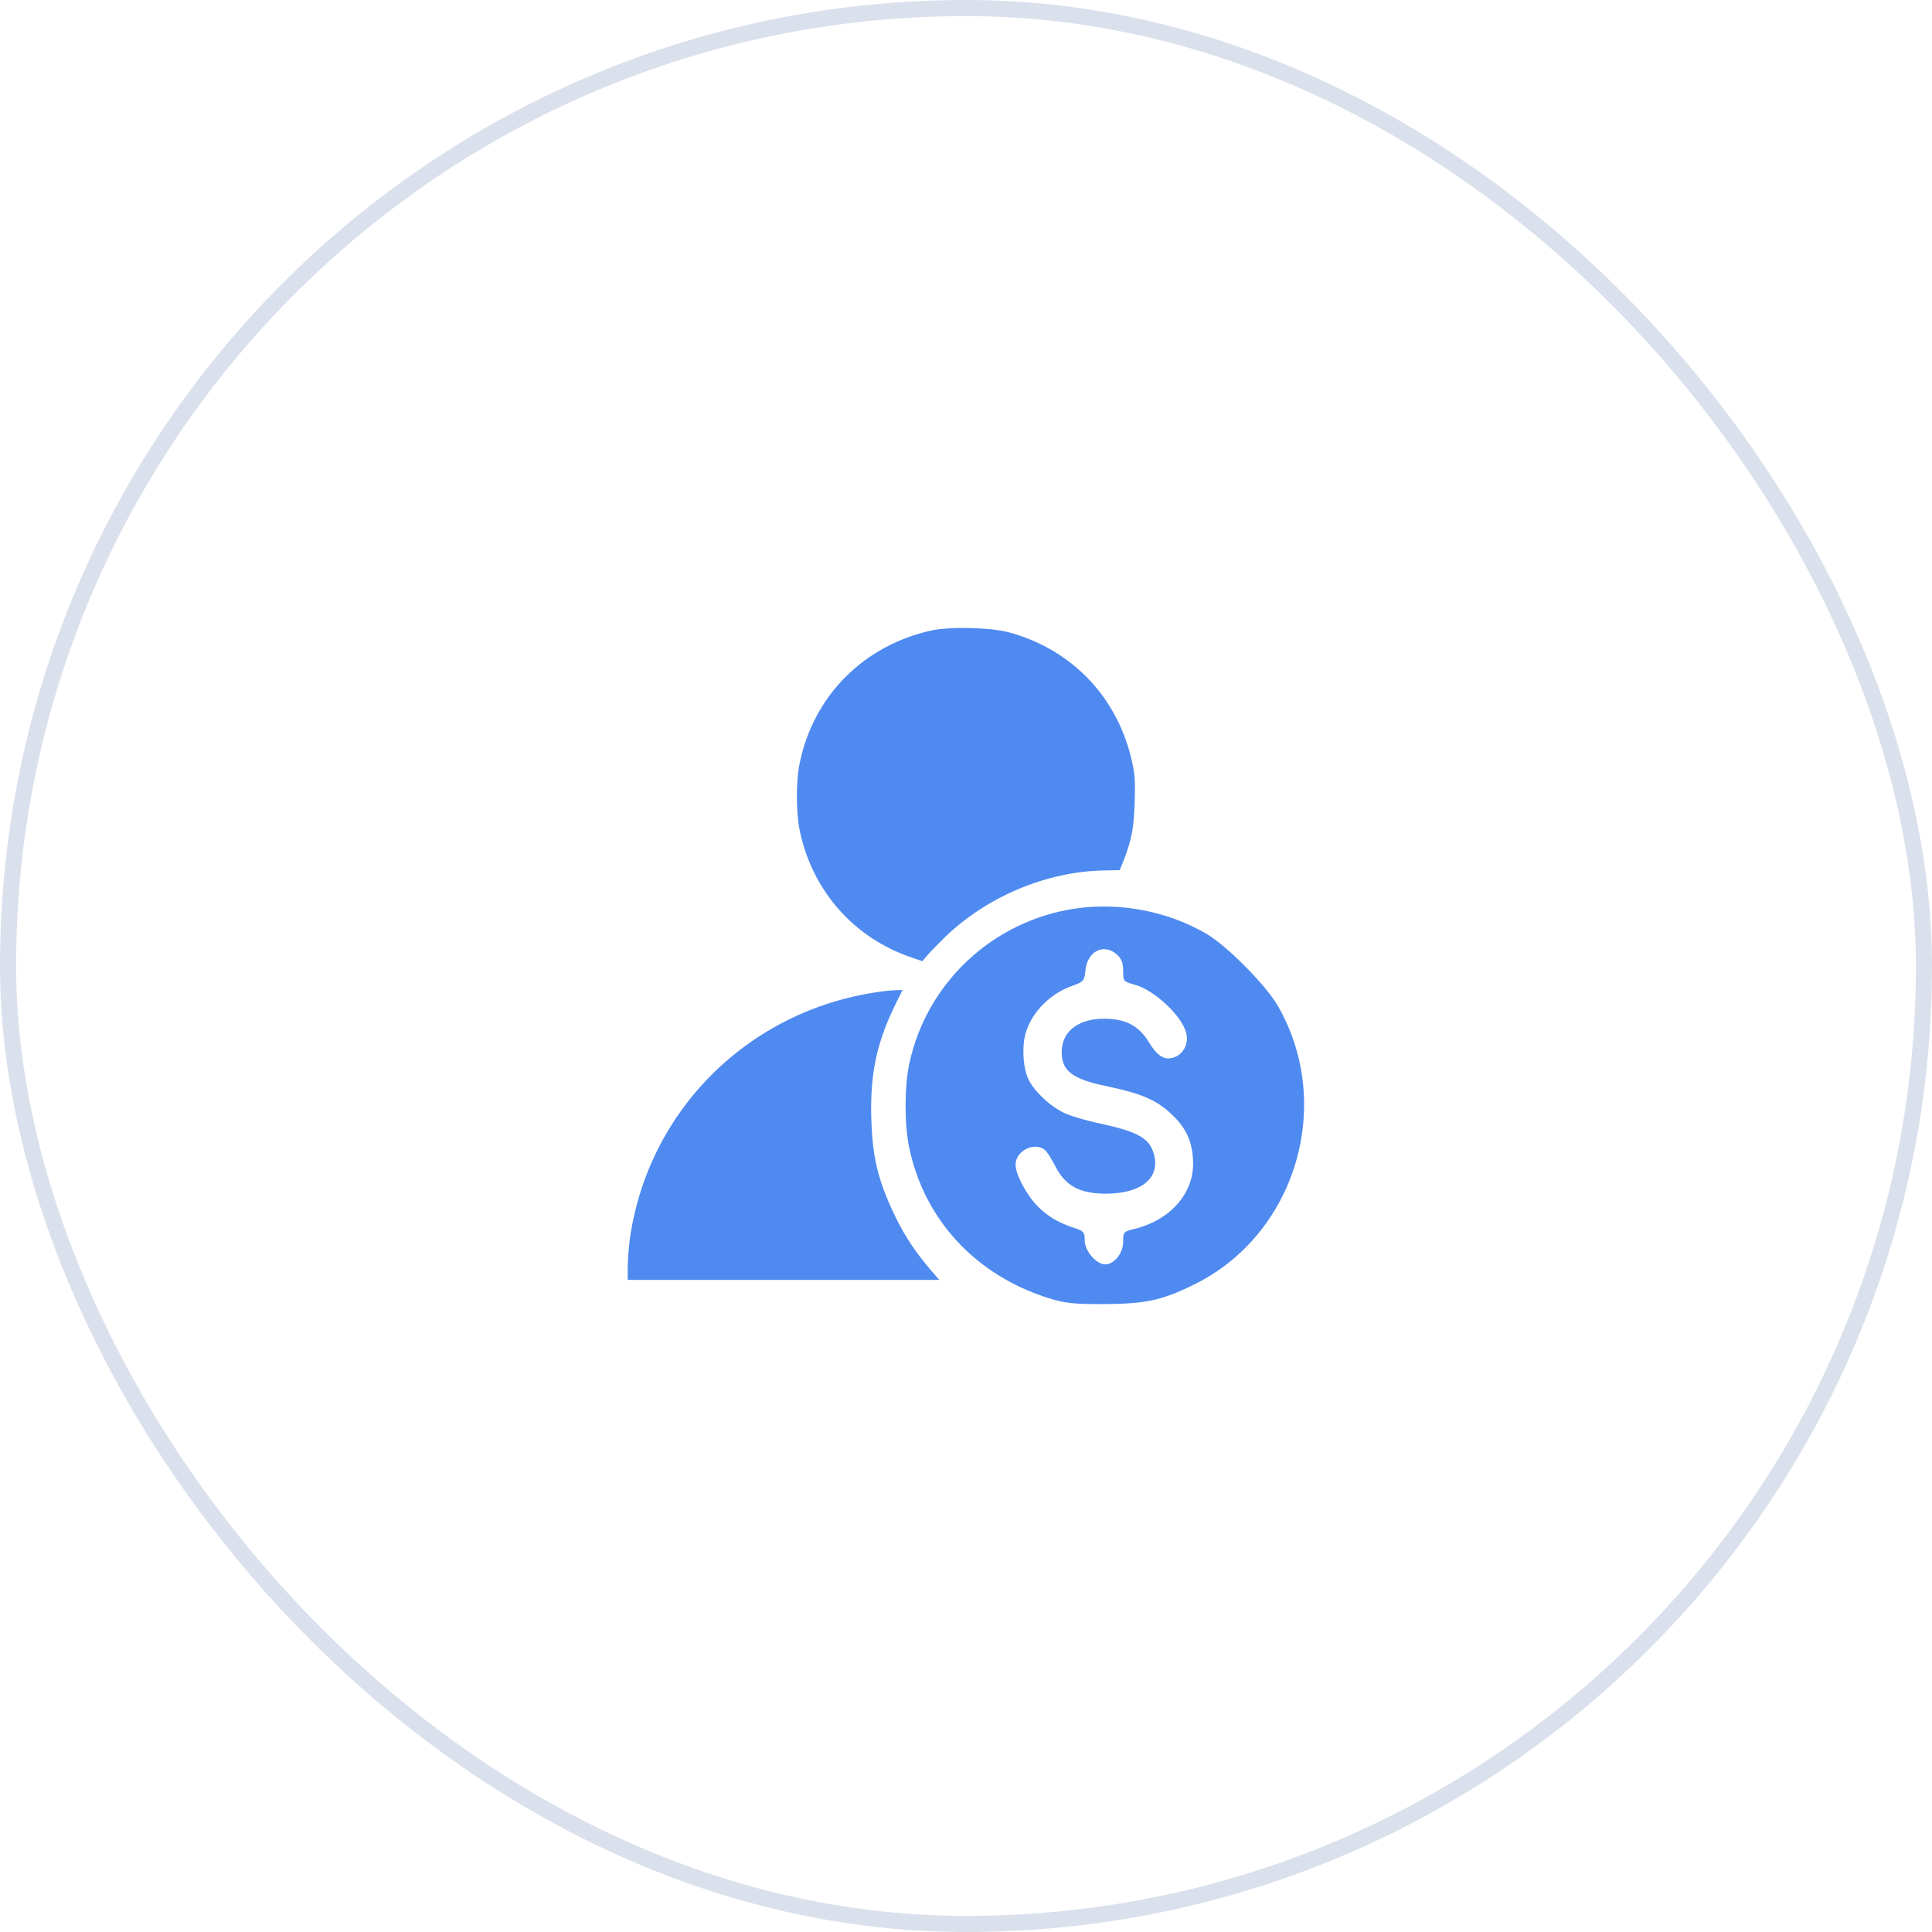 <svg width="120" height="120" viewBox="0 0 120 120" fill="none" xmlns="http://www.w3.org/2000/svg">
<rect x="0.5" y="0.5" width="119" height="119" rx="59.5" stroke="#DAE1EC"/>
<g clip-path="url(#clip0_2165_10480)">
<path d="M57.844 39.163C53.642 40.091 50.537 43.214 49.675 47.379C49.431 48.532 49.44 50.455 49.675 51.599C50.462 55.341 53.032 58.258 56.634 59.477L57.29 59.703L57.581 59.356C57.74 59.168 58.228 58.662 58.66 58.239C61.276 55.698 64.981 54.132 68.555 54.066L69.549 54.047L69.793 53.438C70.29 52.162 70.43 51.412 70.477 49.817C70.515 48.56 70.496 48.166 70.337 47.425C69.483 43.364 66.604 40.326 62.627 39.266C61.483 38.966 58.988 38.909 57.844 39.163Z" fill="#4F8AF1"/>
<path d="M66.818 56.428C61.678 57.176 57.54 61.044 56.474 66.088C56.172 67.473 56.172 69.876 56.474 71.292C57.413 75.764 60.612 79.218 65.147 80.634C66.166 80.952 66.675 81 68.569 81C71.147 80.984 72.149 80.777 74.155 79.79C80.489 76.687 82.907 68.587 79.359 62.46C78.611 61.171 76.208 58.752 74.966 58.02C72.563 56.603 69.587 56.031 66.818 56.428ZM69.396 59.309C69.667 59.563 69.762 59.834 69.762 60.311C69.762 60.948 69.778 60.964 70.463 61.155C71.672 61.473 73.423 63.096 73.677 64.163C73.836 64.751 73.566 65.372 73.041 65.627C72.42 65.913 71.942 65.674 71.401 64.799C70.813 63.813 70.097 63.367 68.951 63.287C67.121 63.16 65.943 63.972 65.943 65.356C65.943 66.518 66.627 67.027 68.696 67.457C71.035 67.95 71.959 68.364 72.977 69.414C73.757 70.21 74.091 71.07 74.107 72.247C74.123 74.141 72.691 75.764 70.51 76.321C69.778 76.496 69.762 76.512 69.762 77.133C69.762 77.833 69.205 78.533 68.648 78.533C68.091 78.533 67.375 77.69 67.375 77.053C67.375 76.544 67.311 76.464 66.786 76.289C65.784 75.971 65.099 75.573 64.447 74.921C63.779 74.252 63.078 72.947 63.078 72.343C63.078 71.499 64.208 70.91 64.877 71.404C65.02 71.515 65.338 72.008 65.577 72.486C66.182 73.663 67.105 74.157 68.728 74.141C70.908 74.125 72.07 73.17 71.672 71.69C71.401 70.703 70.717 70.306 68.314 69.78C67.534 69.621 66.579 69.335 66.198 69.176C65.275 68.762 64.208 67.775 63.858 66.995C63.524 66.263 63.46 64.847 63.747 64.035C64.16 62.794 65.275 61.696 66.595 61.234C67.311 60.98 67.343 60.932 67.423 60.248C67.55 59.054 68.6 58.561 69.396 59.309Z" fill="#4F8AF1"/>
<path d="M54.981 61.556C46.756 62.541 40.322 68.759 39.13 76.881C39.055 77.435 38.99 78.241 38.99 78.692V79.498H48.669H58.339L58.16 79.292C56.951 77.922 56.21 76.834 55.544 75.428C54.531 73.299 54.193 71.873 54.118 69.5C54.034 66.696 54.456 64.717 55.656 62.306L56.06 61.49L55.666 61.5C55.441 61.509 55.14 61.537 54.981 61.556Z" fill="#4F8AF1"/>
</g>
<defs>
<clipPath id="clip0_2165_10480">
<rect width="42" height="42" fill="white" transform="translate(39 39)"/>
</clipPath>
</defs>
</svg>
